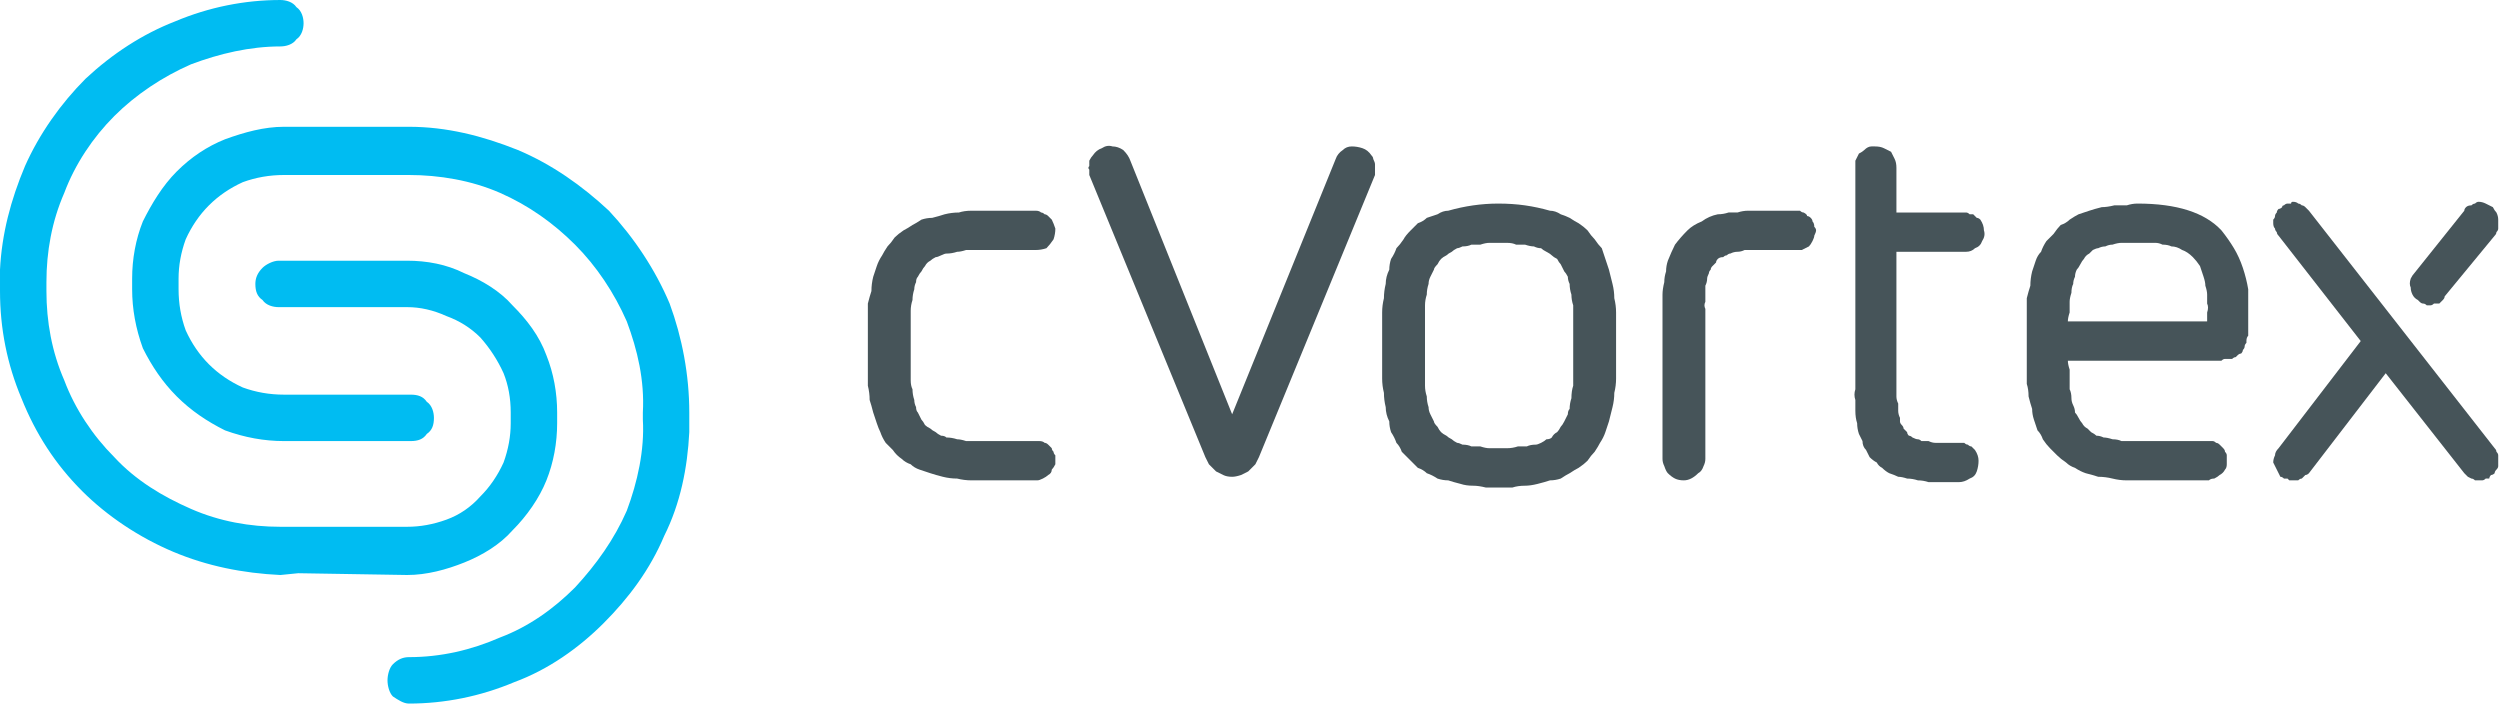 <svg xmlns="http://www.w3.org/2000/svg" viewBox="0 0 140 40" width="140" height="40"><title>logo-svg</title><style>		.s0 { fill: #00bcf2 } 		.s1 { fill: #465459 } 	</style><g id="logo"><path id="Path_1" fill-rule="evenodd" class="s0" d="m22.9 7.1h-0.9-0.1-6c-1.1 0-2.2 0.3-3.3 0.7-1 0.4-1.9 1-2.7 1.8-0.8 0.8-1.4 1.8-1.9 2.8-0.4 1-0.6 2.1-0.6 3.2v0.6c0 1.1 0.2 2.2 0.6 3.3 0.5 1 1.1 1.9 1.9 2.7 0.8 0.8 1.7 1.4 2.7 1.9 1.1 0.4 2.2 0.6 3.3 0.6h7.1c0.4 0 0.7-0.1 0.9-0.4 0.3-0.2 0.4-0.5 0.4-0.9 0-0.3-0.1-0.7-0.4-0.9-0.2-0.3-0.5-0.4-0.9-0.4h-7.1q-1.2 0-2.3-0.4-1.1-0.5-1.9-1.3-0.8-0.8-1.3-1.9-0.4-1.1-0.4-2.3v-0.6q0-1.1 0.4-2.2 0.5-1.1 1.3-1.9 0.8-0.8 1.9-1.3 1.1-0.4 2.3-0.4h5.1 0.1 1.8c1.7 0 3.5 0.3 5.1 1 1.6 0.7 3 1.7 4.2 2.9 1.2 1.2 2.2 2.7 2.9 4.3 0.6 1.6 1 3.3 0.9 5.1v0.4c0.1 1.7-0.3 3.5-0.9 5.1-0.7 1.6-1.7 3-2.9 4.3-1.2 1.2-2.6 2.2-4.2 2.8-1.6 0.7-3.3 1.1-5.1 1.1-0.3 0-0.6 0.1-0.9 0.4-0.2 0.2-0.3 0.6-0.3 0.9 0 0.3 0.1 0.7 0.3 0.9 0.3 0.2 0.6 0.4 0.9 0.4 2 0 4-0.4 5.9-1.2 1.9-0.7 3.6-1.9 5-3.3 1.4-1.4 2.6-3 3.4-4.9 0.9-1.8 1.3-3.8 1.4-5.8q0 0 0-0.1 0 0 0 0 0-0.1 0-0.1 0 0 0-0.1v-0.8c0-2.1-0.4-4.2-1.1-6.1-0.8-1.9-2-3.7-3.4-5.2-1.5-1.4-3.2-2.6-5.1-3.4-2-0.8-4-1.3-6.1-1.3z"></path><path id="Path_2" fill-rule="evenodd" class="s0" d="m22.8 32.2c1.1 0 2.2-0.3 3.2-0.7 1-0.4 2-1 2.7-1.8 0.8-0.8 1.5-1.8 1.9-2.8 0.4-1 0.6-2.1 0.6-3.2v-0.6c0-1.1-0.2-2.2-0.6-3.2-0.4-1.1-1.1-2-1.9-2.8-0.7-0.8-1.7-1.4-2.7-1.8-1-0.5-2.1-0.7-3.2-0.7h-7.2c-0.3 0-0.7 0.2-0.9 0.4-0.3 0.3-0.4 0.6-0.4 0.9 0 0.4 0.1 0.7 0.4 0.9 0.2 0.3 0.6 0.4 0.9 0.4h7.2q1.1 0 2.2 0.5 1.1 0.4 1.9 1.2 0.8 0.9 1.3 2 0.4 1 0.4 2.2v0.6q0 1.1-0.4 2.2-0.5 1.1-1.3 1.9-0.8 0.9-1.9 1.3-1.1 0.4-2.2 0.4h-5.2-1.9c-1.7 0-3.4-0.3-5-1-1.6-0.7-3.1-1.6-4.3-2.9-1.2-1.2-2.2-2.7-2.8-4.3-0.7-1.6-1-3.3-1-5v-0.5c0-1.7 0.3-3.4 1-5 0.6-1.6 1.6-3.1 2.8-4.3 1.2-1.2 2.7-2.2 4.3-2.9 1.6-0.6 3.3-1 5-1 0.3 0 0.7-0.1 0.9-0.4 0.3-0.2 0.4-0.6 0.4-0.9 0-0.3-0.1-0.7-0.4-0.9-0.2-0.3-0.6-0.4-0.9-0.4-2 0-4 0.4-5.9 1.2-1.8 0.7-3.5 1.8-5 3.2-1.4 1.4-2.6 3.1-3.4 4.9-0.8 1.9-1.3 3.8-1.4 5.8q0 0.1 0 0.1 0 0 0 0.1 0 0 0 0.1 0 0 0 0v0.9c0 2.1 0.4 4.1 1.2 6 0.8 2 1.9 3.7 3.4 5.2 1.4 1.4 3.2 2.6 5.1 3.4 1.9 0.8 3.9 1.2 6 1.3l1-0.1z"></path><path id="Path_3" fill-rule="evenodd" class="s1" d="m69 26.7q-0.3 0-0.5-0.1-0.2-0.1-0.4-0.2-0.2-0.2-0.4-0.4-0.1-0.2-0.2-0.4l-6.5-15.8q0-0.1 0-0.3-0.1-0.1 0-0.2 0-0.2 0-0.3 0.1-0.2 0.2-0.3 0.2-0.3 0.5-0.4 0.3-0.2 0.6-0.1 0.3 0 0.6 0.2 0.3 0.3 0.4 0.6l5.7 14.2 5.8-14.3q0.1-0.3 0.4-0.5 0.2-0.2 0.5-0.2 0.3 0 0.6 0.1 0.3 0.1 0.5 0.4 0.1 0.1 0.1 0.2 0.1 0.2 0.1 0.3 0 0.1 0 0.3 0 0.1 0 0.3l-6.5 15.8q-0.1 0.2-0.2 0.4-0.2 0.2-0.4 0.4-0.2 0.1-0.4 0.2-0.3 0.1-0.5 0.1z"></path><path id="Path_4" fill-rule="evenodd" class="s1" d="m55.1 26.9q-0.3 0-0.7 0-0.4 0-0.8-0.1-0.4 0-0.8-0.1-0.4-0.1-0.7-0.2-0.3-0.1-0.6-0.2-0.3-0.1-0.5-0.3-0.3-0.1-0.5-0.3-0.3-0.2-0.5-0.5-0.2-0.2-0.4-0.4-0.2-0.3-0.3-0.6-0.1-0.2-0.2-0.5-0.1-0.3-0.2-0.6-0.1-0.4-0.2-0.7 0-0.4-0.1-0.8 0-0.4 0-0.7 0-0.4 0-0.8v-1.5q0-0.4 0-0.8 0-0.4 0-0.8 0.1-0.4 0.2-0.7 0-0.4 0.1-0.8 0.1-0.3 0.2-0.6 0.1-0.3 0.3-0.6 0.1-0.2 0.3-0.5 0.2-0.2 0.4-0.5 0.2-0.2 0.5-0.4 0.2-0.1 0.5-0.3 0.2-0.1 0.5-0.3 0.3-0.1 0.6-0.1 0.4-0.1 0.7-0.2 0.4-0.1 0.8-0.1 0.3-0.1 0.7-0.1 0.4 0 0.7 0h1.7q0.6 0 1.2 0 0.2 0 0.3 0.1 0.1 0 0.2 0.1 0.1 0 0.2 0.1 0.1 0.1 0.2 0.2 0.1 0.2 0.2 0.5 0 0.3-0.1 0.6-0.2 0.3-0.4 0.5-0.3 0.1-0.6 0.1-0.7 0-1.3 0h-1.6q-0.2 0-0.5 0-0.2 0-0.5 0-0.3 0.1-0.5 0.1-0.3 0.1-0.6 0.1-0.1 0-0.3 0.1-0.2 0.1-0.3 0.1-0.2 0.1-0.3 0.2-0.2 0.1-0.3 0.3-0.1 0.1-0.2 0.3-0.1 0.1-0.2 0.3-0.1 0.1-0.1 0.3-0.1 0.2-0.1 0.4-0.1 0.3-0.1 0.6-0.1 0.3-0.1 0.6 0 0.3 0 0.6 0 0.3 0 0.6v1.5q0 0.3 0 0.6 0 0.3 0 0.6 0 0.3 0.1 0.5 0 0.3 0.1 0.6 0 0.2 0.1 0.4 0 0.2 0.1 0.3 0.1 0.2 0.2 0.4 0.1 0.1 0.2 0.3 0.1 0.1 0.3 0.2 0.1 0.1 0.3 0.2 0.1 0.1 0.3 0.2 0.2 0 0.3 0.1 0.3 0 0.6 0.1 0.2 0 0.5 0.1 0.2 0 0.5 0 0.3 0 0.5 0 1.2 0 2.1 0h0.8q0.1 0 0.2 0 0.2 0 0.3 0.1 0.1 0 0.2 0.1 0.1 0.1 0.2 0.2 0 0.1 0.1 0.2 0 0.1 0.1 0.2 0 0.1 0 0.3 0 0.1 0 0.2-0.1 0.2-0.2 0.3 0 0.2-0.2 0.3-0.1 0.1-0.3 0.2-0.2 0.1-0.3 0.1-0.5 0-1.1 0-1 0-1.9 0z"></path><path id="Path_5" fill-rule="evenodd" class="s1" d="m83.9 27.3q-0.3 0-0.7 0-0.4-0.1-0.7-0.1-0.4 0-0.7-0.1-0.4-0.1-0.7-0.2-0.3 0-0.6-0.1-0.3-0.2-0.6-0.3-0.2-0.2-0.5-0.3-0.2-0.2-0.4-0.4-0.3-0.3-0.5-0.5-0.1-0.3-0.3-0.5-0.1-0.3-0.3-0.6-0.1-0.3-0.1-0.6-0.2-0.4-0.2-0.8-0.1-0.4-0.1-0.8-0.1-0.4-0.1-0.8 0-0.4 0-0.8v-2.1q0-0.4 0-0.8 0-0.4 0.1-0.8 0-0.4 0.1-0.8 0-0.4 0.2-0.8 0-0.3 0.1-0.6 0.2-0.3 0.3-0.6 0.2-0.2 0.4-0.5 0.1-0.2 0.4-0.5 0.2-0.2 0.4-0.4 0.3-0.1 0.5-0.3 0.3-0.1 0.6-0.2 0.3-0.2 0.6-0.2 0.7-0.2 1.4-0.3 0.7-0.1 1.4-0.1 0.8 0 1.5 0.1 0.7 0.1 1.4 0.3 0.3 0 0.6 0.2 0.3 0.1 0.5 0.2 0.3 0.2 0.5 0.3 0.3 0.2 0.5 0.4 0.2 0.3 0.4 0.5 0.2 0.3 0.4 0.5 0.1 0.3 0.2 0.6 0.1 0.3 0.2 0.6 0.1 0.4 0.2 0.8 0.1 0.4 0.1 0.8 0.1 0.4 0.1 0.8 0 0.4 0 0.8v2.1q0 0.4 0 0.8 0 0.4-0.1 0.8 0 0.4-0.1 0.8-0.1 0.4-0.2 0.8-0.1 0.3-0.2 0.6-0.1 0.3-0.3 0.6-0.1 0.2-0.3 0.5-0.2 0.2-0.4 0.5-0.2 0.2-0.5 0.4-0.2 0.1-0.5 0.3-0.2 0.1-0.5 0.3-0.3 0.1-0.6 0.1-0.3 0.1-0.7 0.2-0.4 0.1-0.7 0.1-0.4 0-0.7 0.1-0.4 0-0.8 0zm0-13.7q-0.2 0-0.5 0-0.2 0-0.5 0.1-0.2 0-0.5 0-0.2 0.1-0.5 0.1-0.2 0.1-0.3 0.1-0.2 0.1-0.3 0.2-0.2 0.1-0.3 0.2-0.2 0.1-0.3 0.2-0.1 0.1-0.2 0.3-0.2 0.2-0.2 0.3-0.1 0.2-0.2 0.4-0.1 0.2-0.1 0.4-0.1 0.3-0.1 0.6-0.1 0.3-0.1 0.6 0 0.3 0 0.6 0 0.3 0 0.6v2.1q0 0.3 0 0.6 0 0.3 0 0.6 0 0.3 0.1 0.6 0 0.3 0.1 0.6 0 0.2 0.1 0.4 0.1 0.2 0.2 0.4 0 0.1 0.2 0.3 0.1 0.2 0.2 0.3 0.1 0.1 0.3 0.2 0.1 0.1 0.3 0.2 0.1 0.1 0.3 0.2 0.1 0 0.3 0.1 0.3 0 0.5 0.1 0.3 0 0.5 0 0.3 0.1 0.5 0.1 0.3 0 0.5 0 0.3 0 0.5 0 0.3 0 0.6-0.1 0.2 0 0.5 0 0.2-0.1 0.5-0.1 0.1 0 0.3-0.1 0.2-0.1 0.3-0.2 0.2 0 0.3-0.1 0.1-0.2 0.3-0.3 0.1-0.1 0.2-0.3 0.1-0.1 0.2-0.3 0.1-0.2 0.2-0.4 0-0.2 0.1-0.3 0-0.3 0.1-0.6 0-0.4 0.1-0.7 0-0.3 0-0.6 0-0.3 0-0.6v-2.1q0-0.3 0-0.6 0-0.3 0-0.6-0.1-0.3-0.1-0.6-0.1-0.3-0.1-0.6-0.1-0.2-0.1-0.4-0.1-0.2-0.2-0.3-0.1-0.2-0.2-0.4-0.1-0.1-0.2-0.3-0.2-0.1-0.3-0.2-0.1-0.1-0.3-0.2-0.2-0.1-0.3-0.2-0.2 0-0.4-0.1-0.2 0-0.5-0.1-0.2 0-0.5 0-0.2-0.1-0.5-0.1-0.2 0-0.5 0z"></path><path id="Path_6" fill-rule="evenodd" class="s1" d="m94.3 26.9q-0.3 0-0.5-0.1-0.2-0.1-0.4-0.3-0.1-0.1-0.2-0.4-0.1-0.2-0.1-0.4v-8.6q0-0.3 0-0.6 0-0.3 0.1-0.7 0-0.3 0.1-0.6 0-0.3 0.1-0.6 0.2-0.5 0.4-0.9 0.3-0.4 0.7-0.8 0.3-0.3 0.8-0.5 0.4-0.3 0.9-0.4 0.3 0 0.6-0.1 0.2 0 0.5 0 0.3-0.1 0.6-0.1 0.3 0 0.5 0h2.2q0.1 0 0.2 0 0.1 0.1 0.2 0.1 0.2 0.1 0.2 0.2 0.1 0 0.2 0.1 0.1 0.1 0.1 0.2 0.1 0.1 0.1 0.3 0.1 0.1 0.1 0.2 0 0.1-0.1 0.3 0 0.1-0.1 0.3-0.1 0.2-0.2 0.3-0.2 0.1-0.4 0.2-0.1 0-0.3 0h-0.6q-0.8 0-1.5 0-0.2 0-0.4 0-0.2 0-0.4 0-0.2 0.1-0.4 0.1-0.2 0-0.4 0.1-0.1 0-0.2 0.1-0.1 0-0.2 0.1-0.2 0-0.3 0.1-0.1 0.1-0.1 0.2-0.1 0.1-0.2 0.2-0.1 0.1-0.1 0.2-0.1 0.1-0.1 0.2-0.1 0.2-0.1 0.3 0 0.2-0.1 0.4 0 0.2 0 0.4 0 0.3 0 0.5-0.1 0.2 0 0.4v8.4q0 0.2-0.1 0.4-0.1 0.3-0.3 0.4-0.2 0.2-0.4 0.3-0.2 0.1-0.4 0.1z"></path><path id="Path_7" fill-rule="evenodd" class="s1" d="m119.9 26.9q-0.4 0-0.8 0-0.4 0-0.8-0.1-0.4-0.1-0.8-0.1-0.3-0.1-0.7-0.2-0.3-0.1-0.6-0.3-0.3-0.1-0.5-0.3-0.3-0.2-0.5-0.4-0.2-0.2-0.4-0.4-0.2-0.2-0.4-0.5-0.1-0.3-0.3-0.5-0.1-0.3-0.2-0.6-0.1-0.3-0.1-0.6-0.1-0.3-0.2-0.7 0-0.4-0.1-0.7 0-0.4 0-0.8 0-0.3 0-0.7v-1.7q0-0.4 0-0.8 0-0.4 0-0.8 0.1-0.4 0.2-0.7 0-0.4 0.1-0.8 0.1-0.3 0.2-0.6 0.1-0.3 0.3-0.5 0.1-0.3 0.3-0.6 0.2-0.2 0.4-0.4 0.2-0.3 0.4-0.5 0.3-0.1 0.5-0.3 0.3-0.2 0.5-0.3 0.3-0.1 0.6-0.2 0.3-0.1 0.7-0.2 0.3 0 0.7-0.1 0.3 0 0.7 0 0.3-0.1 0.6-0.1 3.3 0 4.7 1.5 0.4 0.5 0.7 1 0.3 0.5 0.5 1.1 0.2 0.6 0.3 1.2 0 0.6 0 1.2v0.7q0 0.1 0 0.2 0 0.1 0 0.3 0 0.1 0 0.2-0.1 0.1-0.1 0.3 0 0 0 0.1-0.1 0.1-0.1 0.2 0 0.1-0.1 0.2 0 0.1-0.1 0.2-0.1 0-0.2 0.1 0 0-0.1 0.1-0.1 0-0.2 0.1-0.1 0-0.2 0-0.1 0-0.2 0-0.1 0-0.2 0.1-0.1 0-0.1 0-0.1 0-0.2 0h-8.3q0 0.2 0.1 0.5 0 0.3 0 0.5 0 0.3 0 0.6 0.1 0.2 0.1 0.5 0 0.2 0.1 0.4 0.1 0.2 0.1 0.4 0.1 0.1 0.2 0.3 0.1 0.2 0.2 0.3 0.1 0.2 0.3 0.3 0.1 0.1 0.2 0.2 0.2 0.1 0.3 0.2 0.2 0 0.4 0.1 0.2 0 0.5 0.1 0.3 0 0.5 0.1 0.3 0 0.6 0 0.2 0 0.5 0 1.2 0 2.2 0h1.5q0.1 0 0.3 0 0.1 0 0.2 0.1 0.1 0 0.2 0.1 0.1 0.1 0.2 0.2 0.1 0.1 0.1 0.2 0.1 0.1 0.1 0.2 0 0.1 0 0.2 0 0.2 0 0.3 0 0.2-0.1 0.3-0.1 0.2-0.3 0.3-0.1 0.1-0.3 0.2-0.2 0-0.3 0.1-0.8 0-1.6 0-1.1 0-2.2 0zm3.7-8.9v-0.5q0.1-0.3 0-0.5 0-0.3 0-0.5 0-0.2-0.1-0.5 0-0.2-0.1-0.5-0.1-0.3-0.2-0.6-0.2-0.3-0.4-0.5-0.3-0.3-0.6-0.4-0.3-0.2-0.6-0.2-0.2-0.1-0.5-0.1-0.2-0.1-0.4-0.1-0.3 0-0.5 0-0.2 0-0.5 0-0.2 0-0.4 0-0.3 0-0.5 0-0.2 0-0.5 0.1-0.2 0-0.4 0.1-0.2 0-0.4 0.1-0.1 0-0.3 0.1-0.1 0.1-0.2 0.2-0.2 0.1-0.3 0.3-0.1 0.1-0.2 0.3-0.1 0.2-0.2 0.3-0.1 0.2-0.1 0.4-0.1 0.2-0.1 0.4-0.1 0.2-0.1 0.5-0.1 0.3-0.1 0.5 0 0.3 0 0.6-0.1 0.3-0.1 0.5z"></path><path id="Path_8" fill-rule="evenodd" class="s1" d="m136.1 17.1q-0.1 0-0.2 0-0.1-0.1-0.2-0.1-0.1 0-0.2-0.1 0 0-0.1-0.1-0.2-0.1-0.3-0.3-0.1-0.2-0.1-0.4-0.1-0.2 0-0.5 0.1-0.2 0.2-0.3l2.8-3.5q0-0.1 0.1-0.2 0.1-0.1 0.3-0.1 0.1-0.1 0.2-0.1 0.1-0.1 0.2-0.1 0.2 0 0.4 0.1 0.2 0.1 0.4 0.2 0.1 0.2 0.2 0.3 0.1 0.2 0.1 0.4 0 0.1 0 0.2 0 0.2 0 0.3 0 0.1-0.1 0.2 0 0.1-0.1 0.2l-2.8 3.4q0 0.1-0.1 0.2-0.1 0.1-0.2 0.2-0.2 0-0.3 0-0.1 0.1-0.2 0.1z"></path><path id="Path_9" fill-rule="evenodd" class="s1" d="m138.8 26.9q-0.1 0-0.2 0-0.1-0.1-0.2-0.1-0.2-0.1-0.2-0.1-0.1-0.1-0.2-0.2l-4.4-5.6-4.3 5.6q-0.1 0.1-0.2 0.1-0.1 0.1-0.2 0.2-0.1 0-0.2 0.1-0.1 0-0.3 0-0.1 0-0.2 0 0 0-0.1-0.1-0.1 0-0.2 0-0.1-0.1-0.2-0.1-0.1-0.2-0.2-0.4-0.1-0.2-0.2-0.4 0-0.2 0.1-0.4 0-0.2 0.2-0.4l4.6-6-4.6-5.9q-0.1-0.1-0.1-0.2-0.1-0.1-0.1-0.2-0.1-0.1-0.1-0.3 0-0.1 0-0.2 0.1-0.1 0.1-0.2 0-0.1 0.1-0.2 0-0.1 0.1-0.2 0.1 0 0.2-0.1 0-0.1 0.1-0.1 0.1-0.1 0.2-0.1 0.1 0 0.2 0 0-0.1 0.1-0.1 0.2 0 0.3 0.1 0.1 0 0.2 0.1 0.1 0 0.2 0.1 0.1 0.1 0.2 0.2l10.4 13.3q0.1 0.1 0.1 0.2 0.1 0.1 0.1 0.2 0 0.1 0 0.2 0 0.1 0 0.2 0 0.1 0 0.2 0 0.1-0.1 0.2-0.1 0.1-0.1 0.2-0.1 0.1-0.2 0.1-0.1 0.1-0.1 0.2-0.1 0-0.2 0-0.1 0.1-0.2 0.1-0.1 0-0.2 0z"></path><path id="Path_10" fill-rule="evenodd" class="s1" d="m109.2 27q-0.3 0-0.6 0-0.3 0-0.6 0-0.3-0.1-0.6-0.1-0.3-0.1-0.6-0.1-0.3-0.1-0.5-0.1-0.2-0.1-0.5-0.2-0.2-0.1-0.4-0.3-0.2-0.1-0.3-0.3-0.2-0.1-0.4-0.3-0.1-0.2-0.2-0.4-0.2-0.2-0.2-0.5-0.1-0.2-0.2-0.4-0.1-0.3-0.1-0.6-0.1-0.3-0.1-0.7 0-0.3 0-0.6-0.1-0.3 0-0.6v-12.4q0-0.2 0-0.4 0.1-0.2 0.2-0.4 0.2-0.1 0.3-0.2 0.2-0.2 0.4-0.2 0 0 0.1 0 0 0 0 0 0.1 0 0.1 0 0 0 0 0 0.3 0 0.5 0.1 0.2 0.1 0.4 0.2 0.1 0.2 0.2 0.4 0.1 0.2 0.1 0.5v2.5h3.9q0.1 0 0.2 0.1 0.1 0 0.2 0 0.1 0.1 0.2 0.2 0.1 0 0.2 0.1 0.2 0.3 0.2 0.6 0.1 0.3-0.1 0.6-0.1 0.3-0.4 0.4-0.2 0.2-0.5 0.2h-3.9v7.7q0 0.2 0 0.4 0 0.2 0.1 0.4 0 0.2 0 0.4 0 0.2 0.1 0.4 0 0.1 0 0.2 0 0.1 0.1 0.2 0.1 0.1 0.1 0.2 0.1 0.1 0.2 0.2 0 0.1 0.1 0.2 0.1 0 0.2 0.1 0.2 0.1 0.3 0.1 0.1 0 0.2 0.1 0.2 0 0.4 0 0.2 0.1 0.4 0.1 0.2 0 0.4 0 0.2 0 0.4 0h0.5q0.1 0 0.3 0 0.1 0.1 0.2 0.1 0.1 0.1 0.2 0.1 0.1 0.1 0.2 0.2 0.2 0.3 0.2 0.6 0 0.3-0.1 0.6-0.1 0.3-0.4 0.4-0.3 0.2-0.6 0.2z"></path></g></svg>